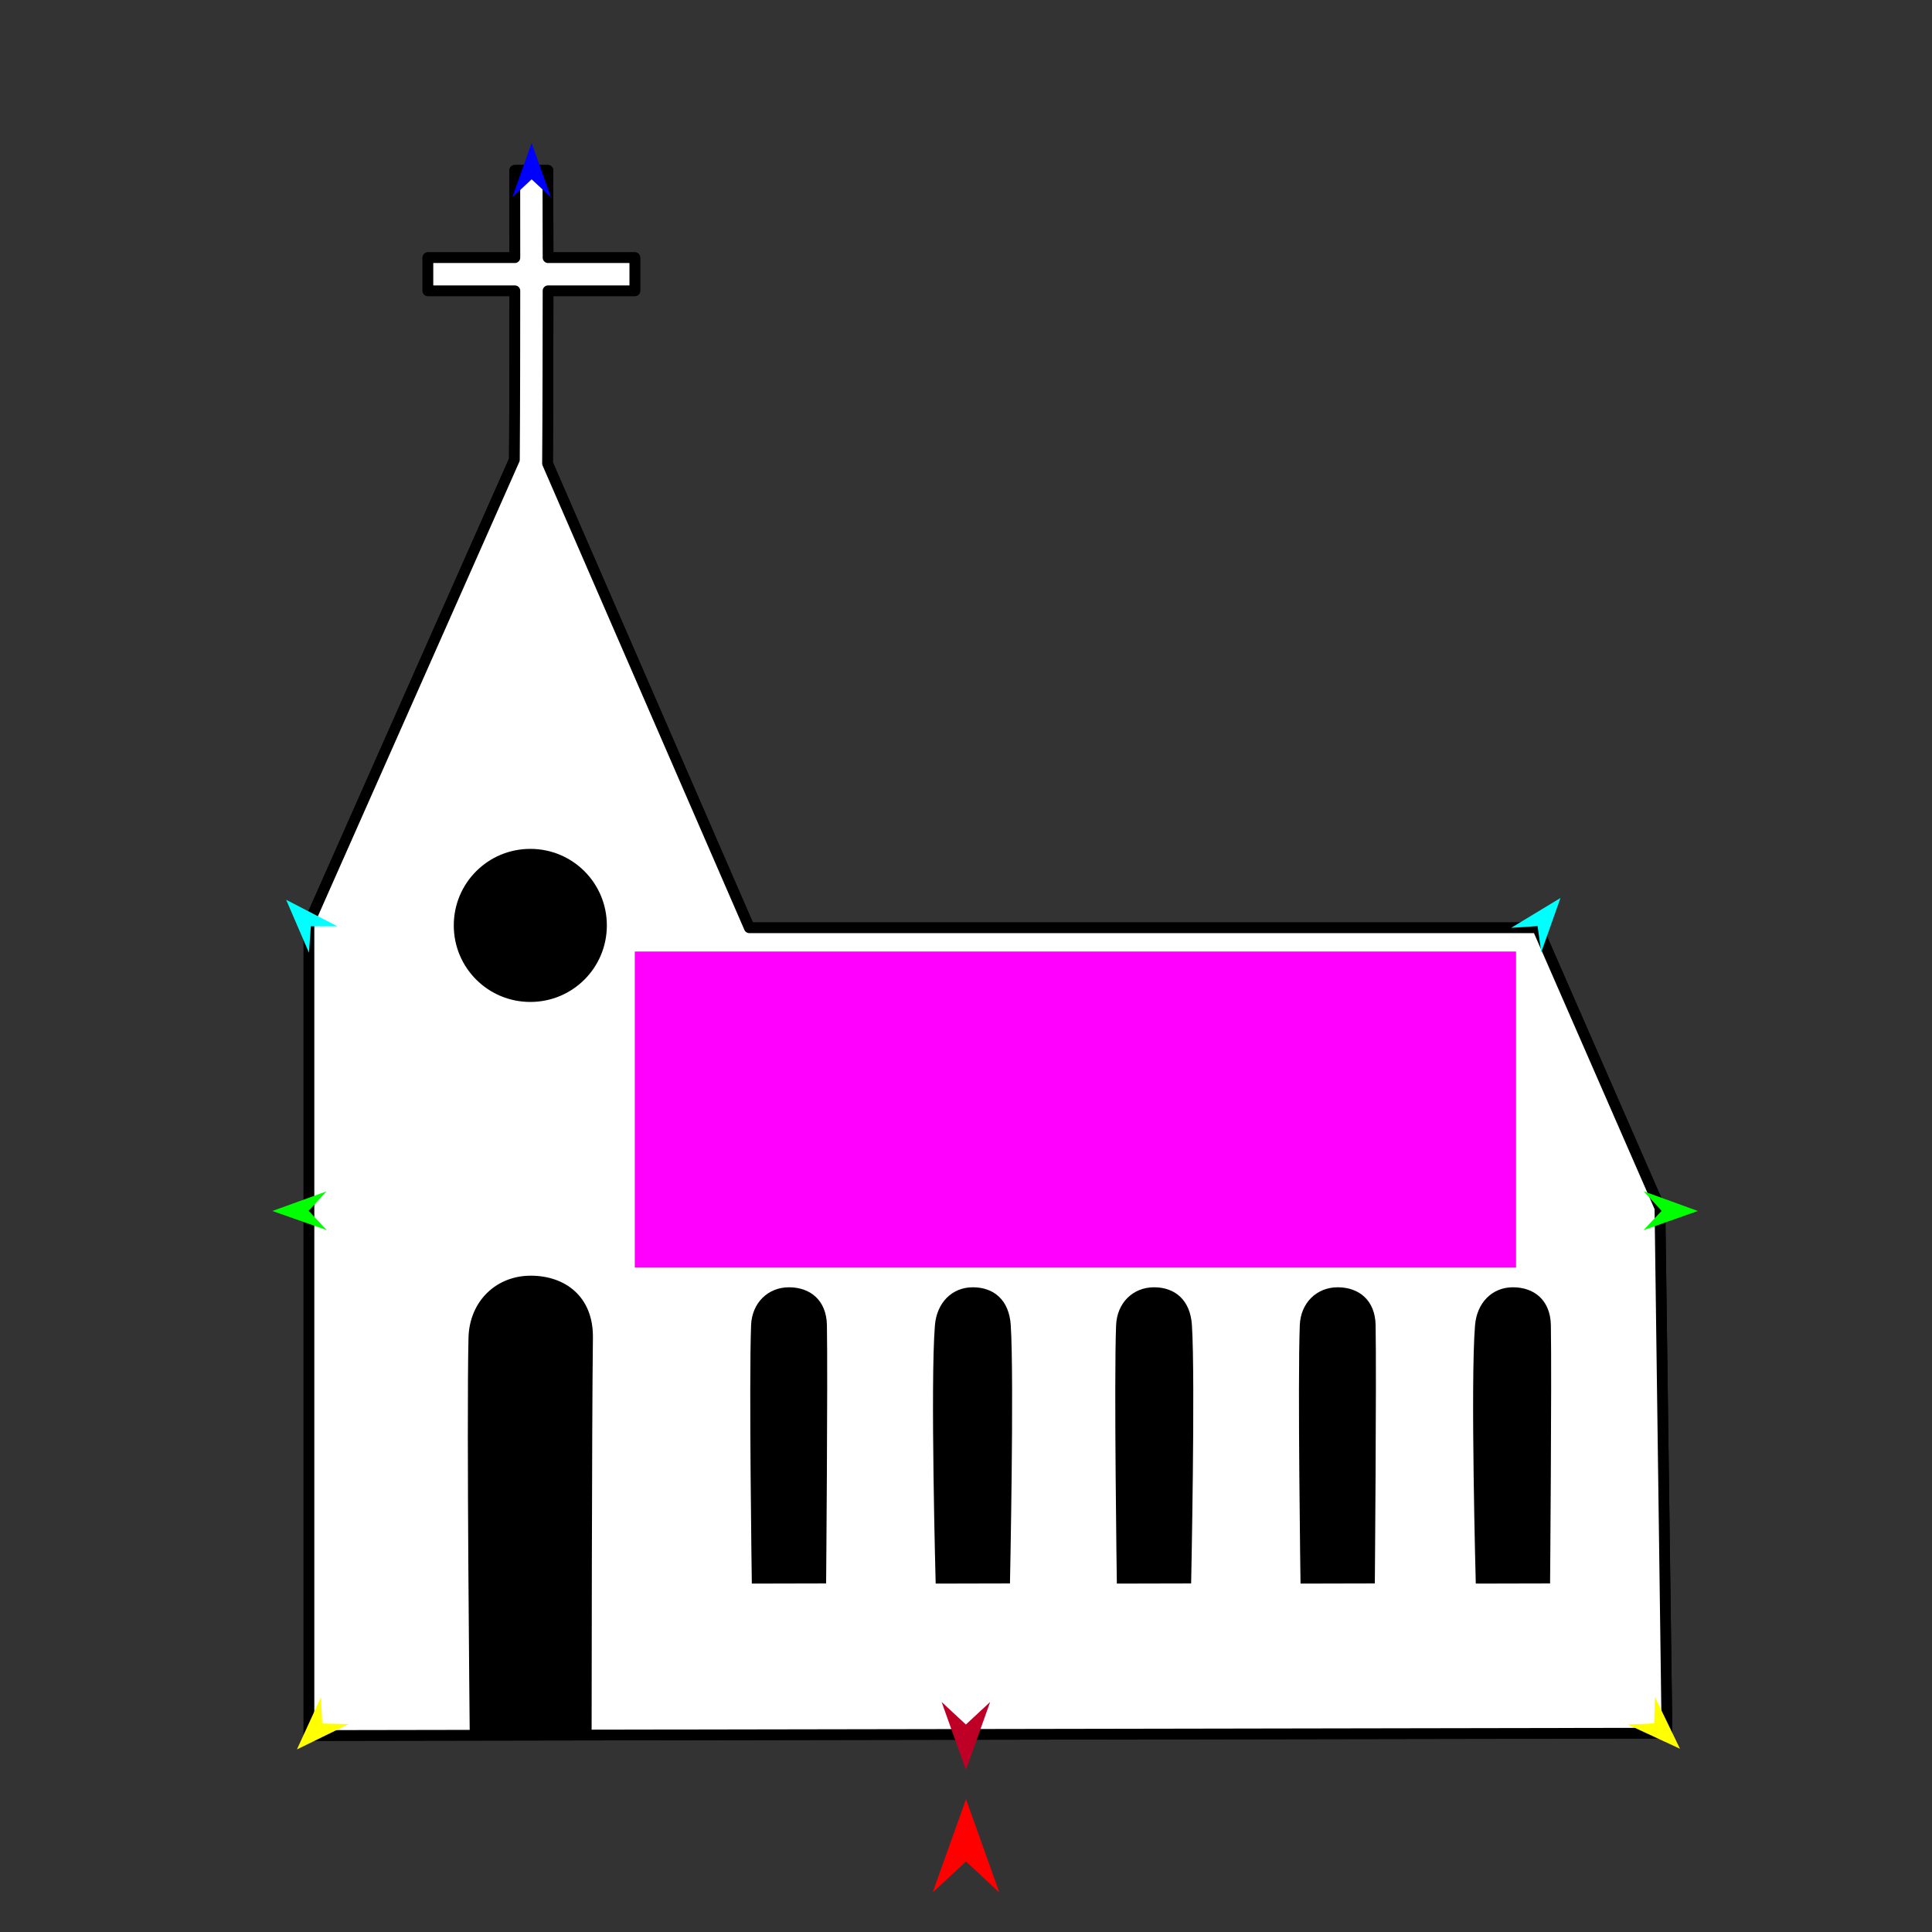 <?xml version="1.0" encoding="utf-8"?>
<!-- Generator: Moho 12.5 build 22414 -->
<!DOCTYPE svg PUBLIC "-//W3C//DTD SVG 1.1//EN" "http://www.w3.org/Graphics/SVG/1.1/DTD/svg11.dtd">
<svg version="1.1" id="Frame_0" xmlns="http://www.w3.org/2000/svg" xmlns:xlink="http://www.w3.org/1999/xlink" width="720px" height="720px">
<rect width="100%" height="100%" fill="#333333" stroke="none"/>
<g id="church">
<g id="church">
<path fill="#ffffff" fill-rule="evenodd" stroke="#000000" stroke-width="4" stroke-linecap="round" stroke-linejoin="round" d="M 191.700 171.321 C 191.858 149.744 191.865 123.636 191.875 108.366 C 179.035 108.366 159.471 108.366 159.468 108.366 C 159.468 108.365 159.468 96.022 159.468 96.021 C 159.471 96.021 179.035 96.021 191.876 96.021 C 191.852 83.135 191.852 63.480 191.852 63.477 C 191.853 63.477 204.195 63.477 204.196 63.477 C 204.196 63.480 204.197 84.874 204.246 96.021 C 214.989 96.021 236.577 96.021 236.580 96.021 C 236.580 96.022 236.580 108.365 236.580 108.366 C 236.577 108.366 212.328 108.366 204.244 108.366 C 204.220 128.512 204.195 153.215 204.048 172.702 C 229.192 230.560 279.244 345.734 279.252 345.751 C 279.281 345.751 572.943 345.751 572.972 345.751 C 572.977 345.762 618.604 450.178 618.608 450.189 C 618.609 450.208 621.242 645.878 621.242 645.898 C 621.191 645.898 115.186 646.775 115.136 646.776 C 115.136 646.745 115.136 344.062 115.136 344.032 C 115.136 344.032 191.700 171.321 191.700 171.321 Z"/>
</g>
<g id="windows">
<path fill="#ffffff" fill-rule="evenodd" stroke="#000000" stroke-width="4" stroke-linecap="round" stroke-linejoin="round" d="M 191.700 171.321 C 191.858 149.744 191.865 123.636 191.875 108.366 C 179.035 108.366 159.471 108.366 159.468 108.366 C 159.468 108.365 159.468 96.022 159.468 96.021 C 159.471 96.021 179.035 96.021 191.876 96.021 C 191.852 83.135 191.852 63.480 191.852 63.477 C 191.853 63.477 204.195 63.477 204.196 63.477 C 204.196 63.480 204.197 84.874 204.246 96.021 C 214.989 96.021 236.577 96.021 236.580 96.021 C 236.580 96.022 236.580 108.365 236.580 108.366 C 236.577 108.366 212.328 108.366 204.244 108.366 C 204.220 128.512 204.195 153.215 204.048 172.702 C 229.192 230.560 279.244 345.734 279.252 345.751 C 279.281 345.751 572.943 345.751 572.972 345.751 C 572.977 345.762 618.604 450.178 618.608 450.189 C 618.609 450.208 621.242 645.878 621.242 645.898 C 621.191 645.898 115.186 646.775 115.136 646.776 C 115.136 646.745 115.136 344.062 115.136 344.032 C 115.136 344.032 191.700 171.321 191.700 171.321 Z"/>
<path fill="#000000" fill-rule="evenodd" stroke="none" d="M 549.705 493.864 C 550.395 485.541 556.014 479.734 563.834 479.734 C 571.655 479.734 577.798 484.461 577.963 493.864 C 578.321 514.202 577.669 590.085 577.669 590.095 C 577.666 590.095 549.985 590.159 549.982 590.159 C 549.982 590.149 547.945 515.093 549.705 493.864 M 169.110 344.874 C 169.110 360.661 181.845 373.396 197.632 373.396 C 213.419 373.396 226.155 360.661 226.155 344.874 C 226.155 329.086 213.420 316.351 197.632 316.351 C 181.845 316.351 169.110 329.086 169.110 344.874 M 484.393 493.864 C 484.717 485.518 490.702 479.734 498.523 479.734 C 506.343 479.734 512.486 484.461 512.652 493.864 C 513.010 514.202 512.357 590.085 512.357 590.095 C 512.354 590.095 484.672 590.159 484.670 590.159 C 484.670 590.149 483.570 515.093 484.393 493.864 M 415.938 493.864 C 416.277 485.519 422.248 479.734 430.068 479.734 C 437.889 479.734 443.600 484.479 444.197 493.864 C 445.493 514.202 443.903 590.085 443.903 590.095 C 443.900 590.095 416.218 590.159 416.216 590.159 C 416.216 590.149 415.115 514.155 415.938 493.864 M 348.421 493.864 C 349.112 485.541 354.730 479.734 362.551 479.734 C 370.371 479.734 376.082 484.479 376.680 493.864 C 377.976 514.202 376.385 590.085 376.385 590.095 C 376.382 590.095 348.701 590.159 348.698 590.159 C 348.698 590.149 346.660 515.093 348.421 493.864 M 279.908 493.864 C 280.231 485.518 286.216 479.734 294.037 479.734 C 301.858 479.734 308.001 484.461 308.167 493.864 C 308.525 514.202 307.871 590.085 307.871 590.095 C 307.869 590.095 280.187 590.159 280.184 590.159 C 280.184 590.149 279.084 515.093 279.908 493.864 M 174.593 498.596 C 174.917 484.896 184.946 475.412 197.779 475.412 C 210.611 475.412 221.170 483.167 220.964 498.596 C 220.552 529.544 220.480 644.978 220.480 644.992 C 220.475 644.992 175.052 645.097 175.047 645.097 C 175.047 645.082 173.851 529.962 174.593 498.596 Z"/>
</g>
<g id="specs">
<path fill="#ff00ff" fill-rule="evenodd" stroke="none" d="M 236.564 472.404 C 236.597 472.404 564.960 472.404 564.993 472.404 C 564.993 472.393 564.993 354.611 564.993 354.599 C 564.960 354.599 236.597 354.599 236.564 354.599 C 236.564 354.611 236.564 472.393 236.564 472.404 Z"/>
<path fill="#ff0000" fill-rule="evenodd" stroke="none" d="M 360.000 670.481 C 360.001 670.484 372.432 705.290 372.433 705.293 C 372.432 705.292 360.001 693.726 360.000 693.725 C 359.999 693.726 347.568 705.292 347.567 705.293 C 347.568 705.290 359.999 670.484 360.000 670.481 Z"/>
<path fill="#0000ff" fill-rule="evenodd" stroke="none" d="M 198.124 53.326 C 198.125 53.328 205.345 73.546 205.346 73.548 C 205.345 73.547 198.125 66.829 198.124 66.829 C 198.123 66.829 190.903 73.547 190.902 73.548 C 190.903 73.546 198.123 53.328 198.124 53.326 Z"/>
<path fill="#00ff00" fill-rule="evenodd" stroke="none" d="M 101.510 451.303 C 101.512 451.302 121.693 443.979 121.695 443.978 C 121.695 443.979 115.013 451.234 115.012 451.235 C 115.013 451.235 121.767 458.422 121.768 458.423 C 121.766 458.422 101.512 451.303 101.510 451.303 Z"/>
<path fill="#ffff00" fill-rule="evenodd" stroke="none" d="M 110.657 651.954 C 110.657 651.952 119.618 632.443 119.619 632.441 C 119.619 632.442 120.091 642.293 120.091 642.294 C 120.092 642.294 129.951 642.533 129.952 642.533 C 129.951 642.534 110.659 651.953 110.657 651.954 Z"/>
<path fill="#ffff00" fill-rule="evenodd" stroke="none" d="M 626.086 651.715 C 626.085 651.713 616.735 632.387 616.734 632.385 C 616.734 632.386 616.459 642.246 616.459 642.247 C 616.458 642.247 606.606 642.683 606.605 642.683 C 606.607 642.684 626.084 651.714 626.086 651.715 Z"/>
<path fill="#00ff00" fill-rule="evenodd" stroke="none" d="M 632.750 451.303 C 632.748 451.302 612.567 443.979 612.565 443.978 C 612.565 443.979 619.247 451.234 619.248 451.235 C 619.247 451.235 612.493 458.422 612.492 458.423 C 612.494 458.422 632.748 451.303 632.750 451.303 Z"/>
<path fill="#00ffff" fill-rule="evenodd" stroke="none" d="M 581.540 334.651 C 581.539 334.654 574.372 354.890 574.371 354.892 C 574.371 354.891 573.014 345.122 573.014 345.121 C 573.013 345.121 563.172 345.772 563.171 345.772 C 563.173 345.771 581.538 334.653 581.540 334.651 Z"/>
<path fill="#00ffff" fill-rule="evenodd" stroke="none" d="M 106.637 335.322 C 106.638 335.324 115.139 355.039 115.139 355.041 C 115.140 355.040 115.842 345.202 115.842 345.201 C 115.843 345.201 125.706 345.193 125.707 345.193 C 125.705 345.192 106.639 335.323 106.637 335.322 Z"/>
<path fill="#be0027" fill-rule="evenodd" stroke="none" d="M 359.957 659.599 C 359.958 659.596 369.002 634.273 369.003 634.270 C 369.002 634.271 359.958 642.686 359.957 642.687 C 359.957 642.686 350.913 634.271 350.912 634.270 C 350.913 634.273 359.957 659.596 359.957 659.599 Z"/>
</g>
</g>
</svg>

